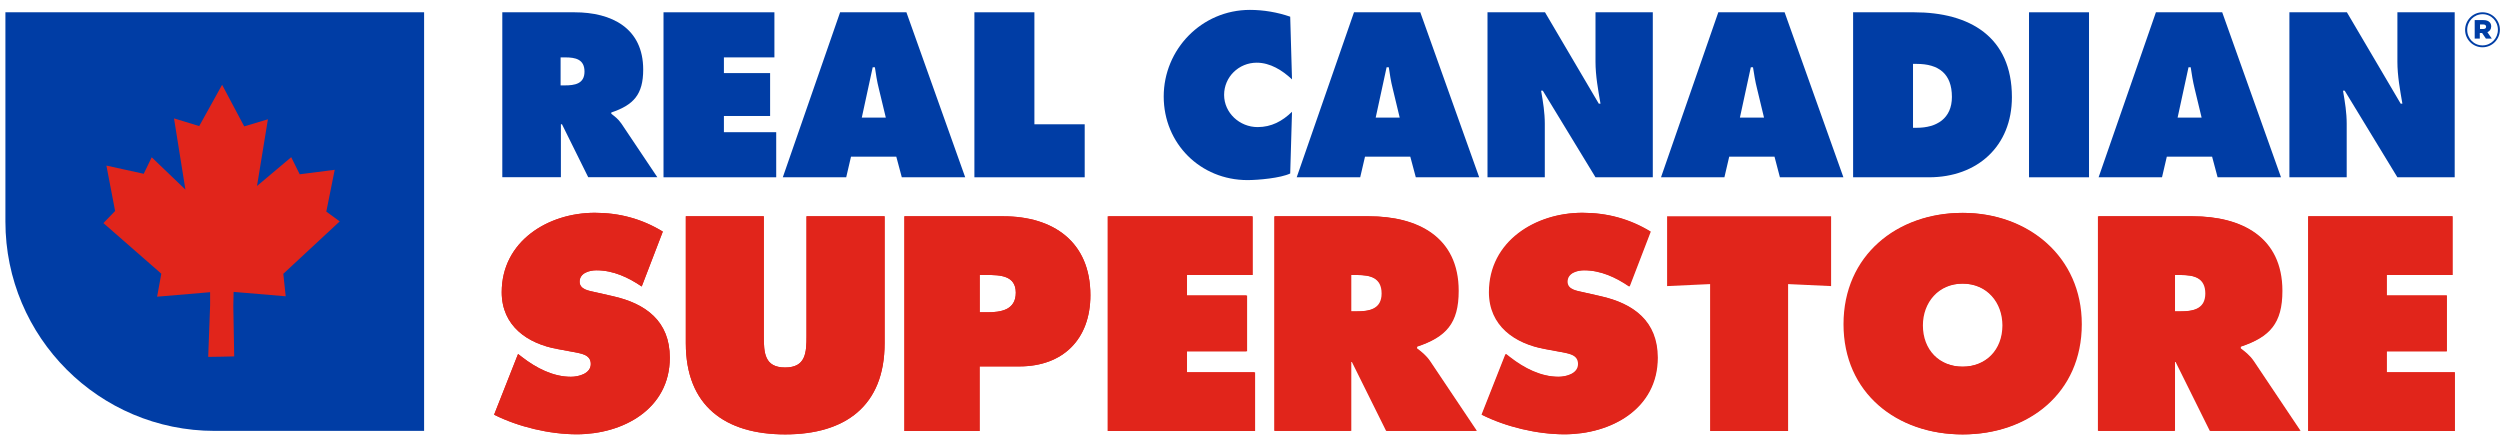 <svg xmlns="http://www.w3.org/2000/svg" fill="none" viewBox="0 0 250 44" height="44" width="250">
<g clip-path="url(#clip0_81_6589)">
<path fill="#003DA5" d="M50.21 1.229H57.45C61.17 1.229 64.32 2.809 64.32 6.959C64.32 9.449 63.361 10.499 61.13 11.249V11.379C61.441 11.619 61.81 11.879 62.14 12.359L65.731 17.719H58.82L56.2 12.429H56.09V17.719H50.23V1.229M56.07 8.539H56.48C57.47 8.539 58.45 8.389 58.45 7.159C58.45 5.929 57.55 5.739 56.52 5.739H56.06V8.539H56.07Z"></path>
<path fill="#003DA5" d="M66.351 1.229H77.441V5.739H72.391V7.309H77.011V11.599H72.391V13.219H77.621V17.729H66.351V1.229Z"></path>
<path fill="#003DA5" d="M84.621 17.729H78.281L84.01 1.229H90.641L96.52 17.729H90.18L89.63 15.669H85.1L84.621 17.729ZM88.581 11.759L87.88 8.849C87.701 8.149 87.591 7.429 87.49 6.729H87.27L86.18 11.759H88.591H88.581Z"></path>
<path fill="#003DA5" d="M97.44 1.229H103.44V12.429H108.47V17.729H97.44V1.229Z"></path>
<path fill="#003DA5" d="M129.191 7.929C128.231 7.029 127.021 6.269 125.671 6.269C123.881 6.269 122.411 7.689 122.411 9.489C122.411 11.289 123.961 12.709 125.761 12.709C127.141 12.709 128.231 12.119 129.201 11.179L129.021 17.349C128.061 17.809 125.821 18.009 124.751 18.009C120.041 18.009 116.371 14.359 116.371 9.649C116.371 4.939 120.161 0.989 124.991 0.989C126.351 0.989 127.751 1.229 129.021 1.669L129.201 7.949"></path>
<path fill="#003DA5" d="M136.01 17.729H129.67L135.4 1.229H142.03L147.92 17.729H141.58L141.03 15.669H136.5L136.02 17.729M139.97 11.759L139.27 8.849C139.09 8.149 138.98 7.429 138.88 6.729H138.66L137.57 11.759H139.98H139.97Z"></path>
<path fill="#003DA5" d="M148.75 1.229H154.5L159.88 10.369H160.05C159.81 8.989 159.55 7.569 159.55 6.169V1.229H165.28V17.729H159.55L154.28 9.069H154.11C154.31 10.209 154.48 11.279 154.48 12.369V17.729H148.75V1.229Z"></path>
<path fill="#003DA5" d="M172.441 17.729H166.101L171.831 1.229H178.461L184.341 17.729H177.991L177.451 15.669H172.921L172.441 17.729ZM176.401 11.759L175.701 8.849C175.521 8.149 175.411 7.429 175.301 6.729H175.081L173.991 11.759H176.401Z"></path>
<path fill="#003DA5" d="M185.311 1.229H191.411C196.941 1.229 201.191 3.659 201.191 9.719C201.191 14.619 197.731 17.729 192.901 17.729H185.311V1.229ZM191.301 12.779H191.671C193.661 12.779 195.191 11.859 195.191 9.689C195.191 7.369 193.861 6.389 191.671 6.389H191.301V12.779Z"></path>
<path fill="#003DA5" d="M208.901 1.229H202.901V17.729H208.901V1.229Z"></path>
<path fill="#003DA5" d="M216.201 17.729H209.861L215.591 1.229H222.221L228.101 17.729H221.761L221.211 15.669H216.681L216.201 17.729ZM220.161 11.759L219.461 8.849C219.291 8.149 219.171 7.429 219.071 6.729H218.851L217.761 11.759H220.171H220.161Z"></path>
<path fill="#003DA5" d="M228.94 1.229H234.69L240.07 10.369H240.24C240 8.989 239.74 7.569 239.74 6.169V1.229H245.47V17.729H239.74L234.47 9.069H234.3C234.5 10.209 234.67 11.279 234.67 12.369V17.729H228.94V1.229Z"></path>
<path fill="#E1251B" d="M51.821 35.409L52.221 35.719C53.621 36.799 55.301 37.679 57.091 37.679C57.861 37.679 59.081 37.369 59.081 36.399C59.081 35.429 58.051 35.349 57.341 35.199L55.781 34.909C52.731 34.369 50.171 32.579 50.171 29.219C50.171 24.119 54.811 21.279 59.481 21.279C61.931 21.279 64.181 21.879 66.281 23.159L64.171 28.649C62.831 27.739 61.321 27.029 59.641 27.029C58.961 27.029 57.961 27.289 57.961 28.169C57.961 28.969 58.931 29.079 59.531 29.219L61.291 29.619C64.591 30.359 66.981 32.129 66.981 35.769C66.981 40.899 62.311 43.429 57.671 43.429C54.971 43.429 51.831 42.689 49.411 41.469L51.801 35.409"></path>
<path fill="#E1251B" d="M88.461 21.629V34.329C88.461 40.589 84.531 43.439 78.521 43.439C72.511 43.439 68.581 40.589 68.581 34.329V21.629H76.381V33.589C76.381 35.269 76.441 36.749 78.511 36.749C80.581 36.749 80.651 35.269 80.651 33.589V21.629H88.451"></path>
<path fill="#E1251B" d="M90.45 21.629H100.33C105.34 21.629 109.04 24.189 109.04 29.519C109.04 33.909 106.31 36.639 101.95 36.639H97.96V43.099H90.44V21.629M97.96 31.229H98.73C100.1 31.229 101.58 30.999 101.58 29.269C101.58 27.539 99.99 27.499 98.71 27.499H97.97V31.229H97.96Z"></path>
<path fill="#E1251B" d="M110.841 21.629H125.281V27.499H118.701V29.549H124.711V35.129H118.701V37.229H125.511V43.099H110.841V21.629Z"></path>
<path fill="#E1251B" d="M127.51 21.629H136.93C141.77 21.629 145.87 23.679 145.87 29.089C145.87 32.339 144.62 33.699 141.71 34.669V34.839C142.11 35.149 142.59 35.489 143.02 36.119L147.69 43.089H138.69L135.27 36.199H135.13V43.089H127.5V21.619M135.14 31.139H135.68C136.96 31.139 138.24 30.939 138.24 29.349C138.24 27.759 137.07 27.499 135.73 27.499H135.13V31.139H135.14Z"></path>
<path fill="#E1251B" d="M150.63 35.409L151.03 35.719C152.42 36.799 154.1 37.679 155.9 37.679C156.67 37.679 157.89 37.369 157.89 36.399C157.89 35.429 156.86 35.349 156.15 35.199L154.58 34.909C151.53 34.369 148.97 32.579 148.97 29.219C148.97 24.119 153.61 21.279 158.28 21.279C160.73 21.279 162.98 21.879 165.08 23.159L162.97 28.649C161.63 27.739 160.12 27.029 158.44 27.029C157.76 27.029 156.76 27.289 156.76 28.169C156.76 28.969 157.73 29.079 158.33 29.219L160.09 29.619C163.39 30.359 165.78 32.129 165.78 35.769C165.78 40.899 161.11 43.429 156.47 43.429C153.77 43.429 150.63 42.689 148.21 41.469L150.6 35.409"></path>
<path fill="#E1251B" d="M166.71 21.629H183.11V28.609L178.81 28.409V43.099H171.01V28.409L166.71 28.609V21.629Z"></path>
<path fill="#E1251B" d="M208.18 32.419C208.18 39.309 202.86 43.439 196.31 43.439C189.76 43.439 184.44 39.309 184.44 32.419C184.44 25.529 189.79 21.289 196.31 21.289C202.83 21.289 208.18 25.669 208.18 32.419ZM192.29 32.539C192.29 34.989 193.94 36.669 196.3 36.669C198.66 36.669 200.31 34.989 200.31 32.539C200.31 30.259 198.77 28.359 196.3 28.359C193.83 28.359 192.29 30.269 192.29 32.539Z"></path>
<path fill="#E1251B" d="M209.881 21.629H219.301C224.141 21.629 228.241 23.679 228.241 29.089C228.241 32.339 226.991 33.699 224.081 34.669V34.839C224.481 35.149 224.961 35.489 225.391 36.119L230.061 43.089H221.061L217.641 36.199H217.501V43.089H209.871V21.619M217.511 31.139H218.051C219.331 31.139 220.611 30.939 220.611 29.349C220.611 27.759 219.441 27.499 218.101 27.499H217.501V31.139H217.511Z"></path>
<path fill="#E1251B" d="M230.821 21.629H245.251V27.499H238.671V29.549H244.681V35.129H238.671V37.229H245.481V43.099H230.821V21.629Z"></path>
<path fill="#E1251B" d="M51.821 35.409L52.221 35.719C53.621 36.799 55.301 37.679 57.091 37.679C57.861 37.679 59.081 37.369 59.081 36.399C59.081 35.429 58.051 35.349 57.341 35.199L55.781 34.909C52.731 34.369 50.171 32.579 50.171 29.219C50.171 24.119 54.811 21.279 59.481 21.279C61.931 21.279 64.181 21.879 66.281 23.159L64.171 28.649C62.831 27.739 61.321 27.029 59.641 27.029C58.961 27.029 57.961 27.289 57.961 28.169C57.961 28.969 58.931 29.079 59.531 29.219L61.291 29.619C64.591 30.359 66.981 32.129 66.981 35.769C66.981 40.899 62.311 43.429 57.671 43.429C54.971 43.429 51.831 42.689 49.411 41.469L51.801 35.409"></path>
<path fill="#E1251B" d="M88.461 21.629V34.329C88.461 40.589 84.531 43.439 78.521 43.439C72.511 43.439 68.581 40.589 68.581 34.329V21.629H76.381V33.589C76.381 35.269 76.441 36.749 78.511 36.749C80.581 36.749 80.651 35.269 80.651 33.589V21.629H88.451"></path>
<path fill="#E1251B" d="M90.45 21.629H100.33C105.34 21.629 109.04 24.189 109.04 29.519C109.04 33.909 106.31 36.639 101.95 36.639H97.96V43.099H90.44V21.629M97.96 31.229H98.73C100.1 31.229 101.58 30.999 101.58 29.269C101.58 27.539 99.99 27.499 98.71 27.499H97.97V31.229H97.96Z"></path>
<path fill="#E1251B" d="M110.76 21.629H125.19V27.499H118.62V29.549H124.62V35.129H118.62V37.229H125.42V43.099H110.76V21.629Z"></path>
<path fill="#E1251B" d="M127.43 21.629H136.85C141.69 21.629 145.79 23.679 145.79 29.089C145.79 32.339 144.54 33.699 141.63 34.669V34.839C142.03 35.149 142.51 35.489 142.94 36.119L147.61 43.089H138.61L135.19 36.199H135.05V43.089H127.42V21.619M135.06 31.139H135.6C136.88 31.139 138.16 30.939 138.16 29.349C138.16 27.759 136.99 27.499 135.66 27.499H135.06V31.139Z"></path>
<path fill="#E1251B" d="M150.541 35.409L150.941 35.719C152.331 36.799 154.011 37.679 155.811 37.679C156.581 37.679 157.801 37.369 157.801 36.399C157.801 35.429 156.771 35.349 156.061 35.199L154.501 34.909C151.451 34.369 148.891 32.579 148.891 29.219C148.891 24.119 153.531 21.279 158.201 21.279C160.651 21.279 162.901 21.879 165.011 23.159L162.901 28.649C161.561 27.739 160.051 27.029 158.371 27.029C157.691 27.029 156.691 27.289 156.691 28.169C156.691 28.969 157.661 29.079 158.261 29.219L160.031 29.619C163.331 30.359 165.721 32.129 165.721 35.769C165.721 40.899 161.051 43.429 156.411 43.429C153.701 43.429 150.571 42.689 148.151 41.469L150.541 35.409Z"></path>
<path fill="#E1251B" d="M208.091 32.419C208.091 39.309 202.761 43.439 196.221 43.439C189.681 43.439 184.351 39.309 184.351 32.419C184.351 25.529 189.701 21.289 196.221 21.289C202.741 21.289 208.091 25.669 208.091 32.419ZM192.211 32.539C192.211 34.989 193.861 36.669 196.221 36.669C198.581 36.669 200.241 34.989 200.241 32.539C200.241 30.259 198.701 28.359 196.221 28.359C193.741 28.359 192.211 30.269 192.211 32.539Z"></path>
<path fill="#E1251B" d="M209.801 21.629H219.221C224.061 21.629 228.161 23.679 228.161 29.089C228.161 32.339 226.911 33.699 224.001 34.669V34.839C224.401 35.149 224.881 35.489 225.311 36.119L229.981 43.089H220.981L217.561 36.199H217.421V43.089H209.791V21.619M217.431 31.139H217.971C219.251 31.139 220.531 30.939 220.531 29.349C220.531 27.759 219.361 27.499 218.021 27.499H217.421V31.139H217.431Z"></path>
<path fill="#E1251B" d="M230.821 21.629H245.251V27.499H238.671V29.549H244.681V35.129H238.671V37.229H245.481V43.099H230.821V21.629Z"></path>
<path fill="#003DA5" d="M42.401 1.229H0.541V22.159C0.541 33.719 9.911 43.089 21.471 43.089H42.41V1.229"></path>
<path fill="#E1251B" d="M29.971 17.429L33.471 16.979L32.631 21.159L33.971 22.139L28.331 27.379L28.571 29.629L23.361 29.189L23.331 30.619L23.421 35.639L22.151 35.669L20.821 35.689L21.011 30.529V29.219L15.711 29.669L16.131 27.369L10.341 22.309L11.511 21.099L10.641 16.559L14.371 17.379L15.171 15.729L18.541 18.959L17.401 11.839L19.921 12.609L22.211 8.479L24.421 12.639L26.791 11.929L25.701 18.599L29.121 15.719L29.971 17.429Z"></path>
<path fill="#003DA5" d="M246.51 2.989C246.51 2.029 247.281 1.229 248.251 1.229C249.221 1.229 249.99 2.019 249.99 2.969C249.99 3.929 249.221 4.729 248.251 4.729C247.281 4.729 246.51 3.939 246.51 2.989ZM249.79 2.979C249.79 2.119 249.13 1.419 248.26 1.419C247.39 1.419 246.72 2.129 246.72 2.979C246.72 3.839 247.381 4.539 248.251 4.539C249.121 4.539 249.79 3.829 249.79 2.979ZM247.48 2.009H248.34C248.63 2.009 248.84 2.089 248.96 2.219C249.07 2.329 249.12 2.469 249.12 2.639C249.12 2.929 248.97 3.119 248.74 3.219L249.18 3.859H248.59L248.21 3.299H247.98V3.859H247.47V2.009H247.48ZM248.33 2.899C248.51 2.899 248.611 2.819 248.611 2.679C248.611 2.519 248.5 2.449 248.33 2.449H248.001V2.899H248.34H248.33Z"></path>
</g>
<defs>
<clipPath id="clip0_81_6589">
<rect transform="translate(0.541 0.969)" fill="white" height="42.47" width="249.45"></rect>
</clipPath>
</defs>
</svg>
